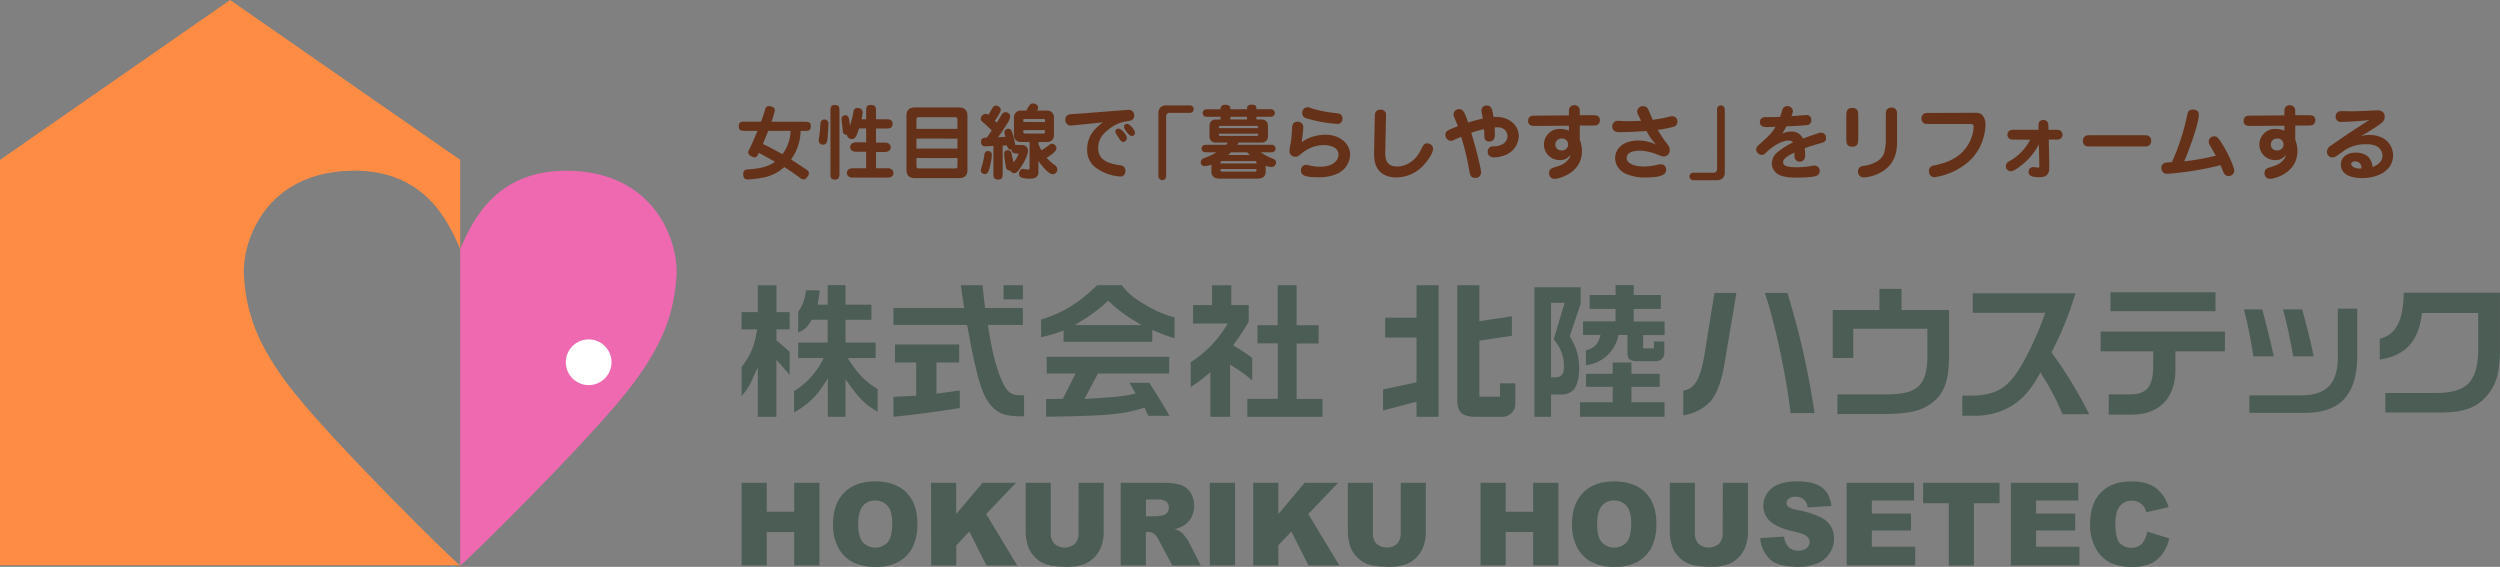 <?xml version="1.0" encoding="UTF-8"?> <svg xmlns="http://www.w3.org/2000/svg" viewBox="0 0 922.49 209.17"><rect x="0" y="0" width="922.49" height="209.17" fill="#808080" stroke="none"/><title>hht_logo_rn</title><g id="レイヤー_2" data-name="レイヤー 2"><g id="レイヤー_1-2" data-name="レイヤー 1"><path d="M108.92,145.33c-14.92-18.57-18-30.9-18.9-43.2s7.2-36.89,36.61-39,38.69,18.29,43.19,28.79V59L84.89,0,0,59v149.6H169.82C168.92,208.62,124.82,165.13,108.92,145.33Z" style="fill:#ff8c44"></path><path d="M213,63.15c-29.4-2.11-38.7,18.29-43.19,28.79V208.62c.89,0,45-43.49,60.88-63.3,14.93-18.57,18-30.9,18.91-43.2S242.4,65.24,213,63.15Z" style="fill:#ee69b0"></path><path d="M225.65,133.67a8.43,8.43,0,1,1-8.43-8.43A8.42,8.42,0,0,1,225.65,133.67Z" style="fill:#fff"></path><path d="M273.64,178.16h9.28v10.67h10.14V178.16h9.32v30.49h-9.32V196.32H282.93v12.33h-9.28Z" style="fill:#4c5d55"></path><path d="M307.39,193.43q0-7.47,4.1-11.63t11.41-4.16q7.5,0,11.55,4.09t4.06,11.45a19,19,0,0,1-1.77,8.77,12.73,12.73,0,0,1-5.12,5.32,16.7,16.7,0,0,1-8.35,1.9,19,19,0,0,1-8.41-1.64,12.74,12.74,0,0,1-5.4-5.2A17.47,17.47,0,0,1,307.39,193.43Zm9.28,0q0,4.62,1.69,6.64a6.33,6.33,0,0,0,9.23,0q1.64-2,1.64-7.09,0-4.3-1.71-6.29a5.81,5.81,0,0,0-4.64-2,5.6,5.6,0,0,0-4.51,2Q316.67,188.81,316.67,193.47Z" style="fill:#4c5d55"></path><path d="M343.55,178.16h9.28v11.52l9.72-11.52h12.34l-11,11.51,11.45,19H364l-6.33-12.54-4.8,5.1v7.44h-9.28Z" style="fill:#4c5d55"></path><path d="M398,178.16h9.26v18.17a15.52,15.52,0,0,1-.83,5.1,11.05,11.05,0,0,1-2.6,4.2,10.36,10.36,0,0,1-3.72,2.52,18.45,18.45,0,0,1-6.49,1,40.22,40.22,0,0,1-4.78-.31,12.37,12.37,0,0,1-4.33-1.24,10.89,10.89,0,0,1-3.19-2.63,9.71,9.71,0,0,1-2-3.51,18.46,18.46,0,0,1-.86-5.15V178.16h9.26v18.6a5.36,5.36,0,0,0,1.36,3.9,5.8,5.8,0,0,0,7.54,0,5.35,5.35,0,0,0,1.36-3.92Z" style="fill:#4c5d55"></path><path d="M413.53,208.65V178.16H429a22.15,22.15,0,0,1,6.58.75,7,7,0,0,1,3.67,2.78,9.48,9.48,0,0,1,.33,9.32,8.39,8.39,0,0,1-2.93,3,11.14,11.14,0,0,1-3.26,1.21,9.16,9.16,0,0,1,2.42,1.12,9.44,9.44,0,0,1,1.48,1.6,12,12,0,0,1,1.3,1.89l4.49,8.84H432.59l-5-9.32a7.11,7.11,0,0,0-1.68-2.35,3.86,3.86,0,0,0-2.27-.71h-.82v12.38Zm9.32-18.14h3.91a13.85,13.85,0,0,0,2.46-.41,2.45,2.45,0,0,0,1.51-1,3.12,3.12,0,0,0-.34-4,5.51,5.51,0,0,0-3.46-.79h-4.08Z" style="fill:#4c5d55"></path><path d="M446.42,178.16h9.3v30.49h-9.3Z" style="fill:#4c5d55"></path><path d="M462.42,178.16h9.28v11.52l9.72-11.52h12.34l-11,11.51,11.45,19H482.83l-6.33-12.54-4.8,5.1v7.44h-9.28Z" style="fill:#4c5d55"></path><path d="M516.87,178.16h9.26v18.17a15.52,15.52,0,0,1-.83,5.1,11.06,11.06,0,0,1-2.6,4.2,10.38,10.38,0,0,1-3.72,2.52,18.46,18.46,0,0,1-6.49,1,40.2,40.2,0,0,1-4.78-.31,12.38,12.38,0,0,1-4.33-1.24,10.89,10.89,0,0,1-3.18-2.63,9.7,9.7,0,0,1-2-3.51,18.44,18.44,0,0,1-.86-5.15V178.16h9.26v18.6a5.35,5.35,0,0,0,1.36,3.9,5.8,5.8,0,0,0,7.54,0,5.35,5.35,0,0,0,1.36-3.92Z" style="fill:#4c5d55"></path><path d="M546.31,178.16h9.28v10.67h10.14V178.16h9.32v30.49h-9.32V196.32H555.59v12.33h-9.28Z" style="fill:#4c5d55"></path><path d="M580.06,193.43q0-7.47,4.1-11.63t11.41-4.16q7.5,0,11.56,4.09t4.06,11.45a19,19,0,0,1-1.77,8.77,12.73,12.73,0,0,1-5.12,5.32,16.7,16.7,0,0,1-8.35,1.9,19,19,0,0,1-8.41-1.64,12.74,12.74,0,0,1-5.4-5.2A17.47,17.47,0,0,1,580.06,193.43Zm9.28,0q0,4.62,1.69,6.64a6.33,6.33,0,0,0,9.23,0q1.64-2,1.64-7.09,0-4.3-1.71-6.29a5.81,5.81,0,0,0-4.64-2,5.6,5.6,0,0,0-4.51,2Q589.34,188.81,589.34,193.47Z" style="fill:#4c5d55"></path><path d="M635.72,178.16H645v18.17a15.52,15.52,0,0,1-.83,5.1,11.06,11.06,0,0,1-2.6,4.2,10.38,10.38,0,0,1-3.72,2.52,18.46,18.46,0,0,1-6.49,1,40.2,40.2,0,0,1-4.78-.31,12.38,12.38,0,0,1-4.33-1.24A10.89,10.89,0,0,1,619,205a9.7,9.7,0,0,1-2-3.51,18.43,18.43,0,0,1-.86-5.15V178.16h9.26v18.6a5.35,5.35,0,0,0,1.36,3.9,5.8,5.8,0,0,0,7.54,0,5.35,5.35,0,0,0,1.36-3.92Z" style="fill:#4c5d55"></path><path d="M649.51,198.56l8.83-.56a6.89,6.89,0,0,0,1.17,3.33,4.88,4.88,0,0,0,4.1,1.85,4.49,4.49,0,0,0,3.06-.95,2.85,2.85,0,0,0,1.08-2.19,2.81,2.81,0,0,0-1-2.12q-1-.94-4.75-1.77-6.11-1.39-8.71-3.7a7.49,7.49,0,0,1-2.62-5.89,8.09,8.09,0,0,1,1.34-4.44,8.92,8.92,0,0,1,4-3.29,18.58,18.58,0,0,1,7.39-1.2q5.76,0,8.78,2.17t3.6,6.92l-8.75.52a4.8,4.8,0,0,0-1.47-3,4.66,4.66,0,0,0-3.08-.94,3.68,3.68,0,0,0-2.44.7,2.15,2.15,0,0,0-.82,1.69,1.7,1.7,0,0,0,.68,1.31,7.55,7.55,0,0,0,3.11,1.12,38.54,38.54,0,0,1,8.72,2.69,9.21,9.21,0,0,1,3.83,3.38,8.67,8.67,0,0,1,1.2,4.51,9.78,9.78,0,0,1-1.6,5.41,10,10,0,0,1-4.47,3.75,17.81,17.81,0,0,1-7.23,1.28q-7.66,0-10.61-3A11.89,11.89,0,0,1,649.51,198.56Z" style="fill:#4c5d55"></path><path d="M681.41,178.16h24.87v6.51H690.71v4.85h14.44v6.22H690.71v6h16v6.91H681.41Z" style="fill:#4c5d55"></path><path d="M709.62,178.16h28.21v7.53h-9.46v23h-9.28v-23h-9.47Z" style="fill:#4c5d55"></path><path d="M742,178.16h24.87v6.51H751.31v4.85h14.44v6.22H751.31v6h16v6.91H742Z" style="fill:#4c5d55"></path><path d="M792.33,196.17l8.13,2.5a15.34,15.34,0,0,1-2.58,5.8,11.24,11.24,0,0,1-4.37,3.52,16.15,16.15,0,0,1-6.65,1.18,19.07,19.07,0,0,1-8-1.44,12.76,12.76,0,0,1-5.36-5.08,17.43,17.43,0,0,1-2.25-9.31q0-7.56,4-11.63t11.22-4.06q5.67,0,8.92,2.33a13.68,13.68,0,0,1,4.82,7.15L792,189a7.15,7.15,0,0,0-.9-2,5.26,5.26,0,0,0-4.43-2.25,5.43,5.43,0,0,0-4.83,2.58q-1.27,1.91-1.27,6,0,5.07,1.52,6.95a5.92,5.92,0,0,0,8.29.36A9.45,9.45,0,0,0,792.33,196.17Z" style="fill:#4c5d55"></path><path d="M305.46,153.8H312V139.95l1.78,2.47c3.49,4.85,5.92,7.2,10.05,9.49v-8.36c-4.21-2.55-6.79-5.11-10.05-9.89l-1-1.54H323.1v-5.69H312V118h9.56v-5.59H312v-7.2h-6.59v7.2h-3.7l.19-1.15c.32-1.94.41-2.5.56-4.13h-5.1a15.41,15.41,0,0,1-2.84,7.92v7.67a8.58,8.58,0,0,0,4.66-4.23l.29-.5h5.94v8.42H294.52v5.69h9.39l-.72,1.42a28.34,28.34,0,0,1-9.84,10.58v.16l-.08-.11-.25.15v7.84a28.66,28.66,0,0,0,10.63-9.7l1.81-2.82Zm-25.84,0h6.87V132.74l1.72,1.94c1.38,1.56,2.25,2.54,3.17,3.68v-8.5c-1.4-1.32-2-1.83-3.22-2.88l-1.66-1.43v-4h4.88v-6.37h-4.88v-9.92h-6.87v9.92h-6v6.37h5.75l-.2,1.15c-1,5.42-2.05,8-5.54,12.76v10.62a20.85,20.85,0,0,0,4.13-6.53l1.87-4Z" style="fill:#4c5d55"></path><path d="M329.68,146.45v7.35c7.53-.74,15.56-1.81,24.48-3.24V144.1l-.32,0c-2.64.41-3.63.57-7.17,1l-1.12.15v-11.5h8.39v-6.64h-23.7v6.64h7.83v12.26Zm0-26.54h27.17l.15.81c3.82,21,5.87,27,10.42,30.57,2.09,1.69,4.8,2.34,9.67,2.34h.79v-7.76h-.79c-3.86,0-5.16-.82-6.94-4.38-2.33-4.83-4.05-11.33-5.43-20.46l-.17-1.13h12.88v-6.26H363.49l-.49-4.14-.46-4.27h-8c.31,2.38.46,3.26.8,5.5l.44,2.91H329.68Z" style="fill:#4c5d55"></path><path d="M386,147.25v6.53c22.33-.34,28.07-.84,35.51-3.11l.82-.25,1.37,3h7.79c-1.56-2.91-3.54-6.08-7.38-12.16h-7.35l2.3,3.93-1.28.29c-3.87.85-5.95,1-15.88,1.63l-1.75.11,5-9.41h26.28v-6.14h-45.2v6.14h10.67l-4.71,9.35Zm6.44-21.12h32.75v-4.38l1.37.57a56.12,56.12,0,0,0,6.85,2.48v-7.69a38.93,38.93,0,0,1-9.82-4.08c-5.3-3-7.41-4.86-9.68-7.8h-9.06c-6.51,6.34-12.57,10.24-20.69,12.67v6.53a56.82,56.82,0,0,0,7-2l1.3-.45Zm28.8-6.19H396.64l2.88-1.82a56.81,56.81,0,0,0,8.76-6.57l.65-.58.65.59a51.67,51.67,0,0,0,8.63,6.56Z" style="fill:#4c5d55"></path><path d="M446.64,153.8h7.26V134.48l1.51,1a53,53,0,0,1,6.65,4.89v-8.29a67.69,67.69,0,0,0-6.14-4.11l-.9-.55.61-.86a79.64,79.64,0,0,0,5.15-7.86v-6.14h-6.44v-7.31h-7.09v7.31h-7v6.81h12.84l-1,1.53a41.49,41.49,0,0,1-12.73,12.74v9.18a54.58,54.58,0,0,0,5.68-4.17l1.6-1.29Zm13.61,0H488v-6.59h-9.55V126.74h8.11V120h-8.11V105.23h-7V120H464v6.7h7.5v20.47H460.25Z" style="fill:#4c5d55"></path><rect x="370.31" y="105.23" width="7.14" height="5.24" style="fill:#4c5d55"></rect><polygon points="602 142.74 612.43 142.74 612.43 137.93 602 137.93 602 133.77 595.08 133.77 595.08 137.93 585.24 137.93 585.24 142.74 595.08 142.74 595.08 148.43 583.01 148.43 583.01 153.79 614.22 153.79 614.22 148.43 602 148.43 602 142.74" style="fill:#4c5d55"></polygon><path d="M579.44,124.41l-.2-.38,4-11.86V106H566.18V153.8h6.14v-8.22h4a5.88,5.88,0,0,0,4.64-2.14c1.12-1.62,1.76-4.38,1.76-7.54a22.41,22.41,0,0,0-1.21-7.27A37.2,37.2,0,0,0,579.44,124.41Zm-5.35,1.82a14.45,14.45,0,0,1,3,9.32c0,2.42-1,3.65-3,3.65h-1.76V111.74h5l-4,13.41Z" style="fill:#4c5d55"></path><polygon points="522.69 117.23 511.13 117.23 511.13 124.55 522.69 124.55 522.69 141.08 510.35 143.69 510.35 151.46 522.69 148.22 522.69 153.79 530.83 153.79 530.83 105.24 522.69 105.24 522.69 117.23" style="fill:#4c5d55"></polygon><path d="M553.49,141.44v4.93h-7.61V125.68l12-1.78v-7.18l-12,1.78V105.24h-8.14V146.5c-.2,5.27,1.35,7.1,6.17,7.3h10.5a4.73,4.73,0,0,0,4.73-4.73v-7.62Z" style="fill:#4c5d55"></path><path d="M614.22,123.63v-5H602.83V114h10v-5.15h-10v-3.65h-6.7v3.65h-9.56V114h9.56v4.58h-12v5h6.48l-.41,1.28c-.77,2.33-2.25,3.67-5,4.42v5.48a13.76,13.76,0,0,0,11.85-10.45l.19-.73h3.29v6.42a4.71,4.71,0,0,0,.45,2.29c.71,1,3,1,3,1h7.21a3,3,0,0,0,2.94-3V126H610.3v2.54h-4v-4.91Z" style="fill:#4c5d55"></path><path d="M621.13,144.15v9.06a16.51,16.51,0,0,0,10.28-5.39c2.43-3.07,4.05-7.83,5.22-15.37l4.1-24.35h-8.12l-3.76,23.37C627.4,139.18,625.76,143.38,621.13,144.15Zm39.56,8.26h8.86a294.94,294.94,0,0,0-10-44.31h-8.34C654.81,118.42,659.29,139.37,660.69,152.4Z" style="fill:#4c5d55"></path><path d="M678,152.8H695.4c9.77-.23,13.72-1.18,17.65-4.25,4.36-3.37,6.07-8.05,6.13-16.75V114.38H701.65v-7.79H693.5v7.79H676.26V132.1h7.59V121.31h27.34v10.49c-.18,10.52-3.71,13.73-15.13,13.73H678Z" style="fill:#4c5d55"></path><path d="M724.08,153.4h6c9.93-.65,16.93-5.27,22-14.5l.82-1.48.88,1.43a88,88,0,0,1,7.27,14h9.84a153,153,0,0,0-13.57-22.32L757,130l.29-.53a123.5,123.5,0,0,0,8.54-21.26H727.93v7.21h26.78l-.47,1.32c-2.79,7.66-7.15,16.7-9.92,20.59-4.25,6.38-8.8,8.65-17.39,8.65h-2.85Z" style="fill:#4c5d55"></path><path d="M778.11,153h8.5c5,0,9.06-1.5,11.85-4.34s4.34-7.2,4.26-12.41v-6.62H821v-7.26H775.11v7.26h19.42v5.11c0,4.42-.68,7.14-2.32,8.79-1.36,1.36-3.33,2-6.22,2h-7.87Zm.66-38.16h38.75v-7H778.77Z" style="fill:#4c5d55"></path><path d="M830,152.35h20.33c6.51,0,11.23-1.59,14.42-4.87,3.66-3.77,5.31-9.79,5.06-18.42V113.88h-7.16V130c.34,10.92-3.39,15.55-12.91,15.89H830Zm16.24-20.86h7.5c-1-5-2.52-11.18-4.28-17.33h-7C844.11,120.73,844.9,124.36,846.2,131.49Zm-14.72,0H839c-1.38-6.39-2.43-10.58-4.25-17.33H828A170.66,170.66,0,0,1,831.48,131.49Z" style="fill:#4c5d55"></path><path d="M880.18,152.19H902c8-.16,12.76-2.24,16.48-7.18,2.86-3.82,3.92-8,4-15.83V108H887c-.25,10.47-2.87,15.51-8.88,17v7.7c9.38-1.51,14.17-6.59,15.45-16.34l.12-.86h20.76v13.95c-.3,11.64-4.3,15.56-15.86,15.56H880.18Z" style="fill:#4c5d55"></path><path d="M275,48.28c-1.26,0-2.4,0-2.4-1.59,0-1.8.93-1.8,2.4-1.8h5.82a45,45,0,0,0,1.53-4.59,1.41,1.41,0,0,1,1.38-1.17,3.29,3.29,0,0,1,1.8.63,1.28,1.28,0,0,1,.39,1,38.76,38.76,0,0,1-1.23,4.17h12.09c1.26,0,2.4,0,2.4,1.59,0,1.8-.93,1.8-2.4,1.8h-1.35a18.63,18.63,0,0,1-3.54,10.53c2.28,1.47,3.78,2.43,5.79,3.81a1.55,1.55,0,0,1,.81,1.35,2.24,2.24,0,0,1-.54,1.2c-.48.66-.78,1-1.47,1a2.54,2.54,0,0,1-1.41-.69c-1.38-1-4.08-2.91-5.67-3.87a15.9,15.9,0,0,1-8.55,4,34.29,34.29,0,0,1-5,.57c-1.56,0-1.59-1.35-1.59-1.86,0-.84,0-1.74,1.68-1.86,6.48-.36,8.73-1.89,10-2.82-2.88-1.62-3-1.68-3.81-2.13-.33-.18-1.83-1-2.1-1.14-.48,1-.78,1.68-1.68,1.68a4.31,4.31,0,0,1-1.95-1,1.49,1.49,0,0,1-.33-.9,1.9,1.9,0,0,1,.36-1c.78-1.32,3-6.75,3.09-6.87Zm8.49,0c-.54,1.38-1.65,4-2,4.89,1.56.57,6.6,3.39,7.23,3.72a15.18,15.18,0,0,0,3-8.61Z" style="fill:#653219"></path><path d="M302.08,51.88c0-.09.42-3,.48-3.57.06-.81.12-2.1.21-2.91a1.4,1.4,0,0,1,1.44-1.32,1.48,1.48,0,0,1,1.47,1.71c0,.87-.21,4.41-.33,5.31-.15,1.17-.27,2.07-1.32,2.25A1.59,1.59,0,0,1,302.08,51.88Zm7.68,12c0,1.26-.12,2.4-1.62,2.4-1.71,0-1.71-1-1.71-2.4V41.14c0-1.23,0-2.4,1.59-2.4,1.74,0,1.74,1,1.74,2.4ZM319.6,44V41.14c0-1.32,0-2.4,1.65-2.4,2,0,2,.87,2,2.4V44h3.72c1.05,0,2.4.06,2.4,1.71s-1.32,1.71-2.4,1.71h-3.72v5.19h3c1.17,0,1.65.27,1.92.57a1.71,1.71,0,0,1,.54,1.17,1.8,1.8,0,0,1-.84,1.41,3.11,3.11,0,0,1-1.62.33h-3v6h4a2.5,2.5,0,0,1,1.89.51,1.63,1.63,0,0,1,.54,1.23c0,1.71-1.77,1.71-2.43,1.71h-12.3a3,3,0,0,1-1.65-.3,1.61,1.61,0,0,1-.78-1.41c0-1.74,1.77-1.74,2.43-1.74h4.65V56h-3.45a3.54,3.54,0,0,1-1.65-.33,1.76,1.76,0,0,1-.81-1.41,1.8,1.8,0,0,1,.84-1.41,3.46,3.46,0,0,1,1.62-.33h3.45V47.38H317c-1,3.12-1.5,3.93-2.61,3.93a1.82,1.82,0,0,1-1.89-1.53,1.48,1.48,0,0,1-1.47-1c0-.18-.51-4.68-.51-4.83a1.39,1.39,0,0,1,1.38-1.44c1.26,0,1.41,1.38,1.5,2,0,.3.21,1.65.24,1.92a41.45,41.45,0,0,0,1.32-5.46,1.42,1.42,0,0,1,1.44-1.14c.18,0,1.92.06,1.92,1.65a25.55,25.55,0,0,1-.39,2.55Z" style="fill:#653219"></path><path d="M353.92,39.64c2.19,0,3.06,1.29,3.06,2.88V62.86c0,1.56-.81,2.88-3.06,2.88H337.54c-2.19,0-3.06-1.29-3.06-2.88V42.52c0-1.56.81-2.88,3.06-2.88ZM353.29,44c0-.75-.51-.75-.84-.75H339c-.33,0-.84,0-.84.75v3.54h15.12Zm-15.12,7.14v3.69h15.12V51.16Zm0,7.17v3.09c0,.75.51.75.84.75h13.44c.33,0,.84,0,.84-.75V58.33Z" style="fill:#653219"></path><path d="M366,57.13a23,23,0,0,1-1.32,6.21,1.38,1.38,0,0,1-1.32.9,1.46,1.46,0,0,1-1.47-1.38,16.29,16.29,0,0,1,.57-2.07,23,23,0,0,0,.75-3.66,1.44,1.44,0,0,1,1.08-1.38A1.39,1.39,0,0,1,366,57.13ZM371,50.47a14.83,14.83,0,0,1-.39-1.56A1.41,1.41,0,0,1,372,47.5c1.14,0,1.38.93,1.65,1.8a36.16,36.16,0,0,1,1,4.2,6.58,6.58,0,0,1,1,0h1.26c1.8,0,2.4,1.08,2.4,2.1,0,2.07-2.31,6-3.69,7.5-.57.63-.9.81-1.44.81a1.76,1.76,0,0,1-1.44-1,1.29,1.29,0,0,1-1.5-1,36.47,36.47,0,0,1-.72-5c0-1.11.69-1.5,1.29-1.5a1.45,1.45,0,0,1,1.47,1.23c.18,1.08.45,2.19.72,3.27a11,11,0,0,0,1.8-3c0-.27-.27-.27-.39-.27-1,0-2.07,0-2.16-1.44a1.32,1.32,0,0,1-1.08-.3,1.58,1.58,0,0,1-.57-1.23l-1.62.06V63.85c0,1.26,0,2.4-1.62,2.4-1.8,0-1.8-1-1.8-2.4v-10l-2,.09c-.15,0-.78.06-.9.06A1.45,1.45,0,0,1,362,52.42c0-1.56,1-1.59,2.13-1.65.3-.42,1.41-2,1.8-2.64-.39-.36-2-2-2.37-2.28-.21-.18-1.17-1-1.32-1.14a1.42,1.42,0,0,1-.36-.9A2,2,0,0,1,363.67,42a1.83,1.83,0,0,1,1,.36,24.93,24.93,0,0,0,1.47-2.4c.36-.63.72-1,1.38-1,.45,0,1.77.45,1.77,1.59,0,.9-2,3.78-2.22,4l.75.72c.3-.48,1.59-2.7,1.89-3.12a1.67,1.67,0,0,1,1.29-.78c.24,0,1.74.27,1.74,1.56a5.09,5.09,0,0,1-.9,2.4c-1.14,1.8-2.28,3.6-3.57,5.31Zm12.21,2.79c.42.93.72,1.53,1.08,2.19a35.21,35.21,0,0,0,3-2.07,1.41,1.41,0,0,1,.93-.36,1.8,1.8,0,0,1,1.62,1.71c0,.63-.42,1-1.17,1.74a16.68,16.68,0,0,1-2.46,1.74,15,15,0,0,0,3,2.7,2,2,0,0,1,.93,1.5,1.76,1.76,0,0,1-1.71,1.89c-.39,0-2-.3-5.25-4.89v4c0,2.31-1.77,2.52-3.33,2.52a8.28,8.28,0,0,1-3-.45,1.37,1.37,0,0,1-.84-1.29c0-.6.27-1.86,1.5-1.86a2.64,2.64,0,0,1,.48.06,8.23,8.23,0,0,0,1.38.15c.39,0,.54-.06.54-.63V52.39h-3.12a2.38,2.38,0,0,1-2.64-2.46V43.18a2.44,2.44,0,0,1,2.55-2.37h2c1.08-2,1.5-2.64,2.43-2.64.54,0,1.95.39,1.95,1.53a3.25,3.25,0,0,1-.33,1.11h3.6a2.41,2.41,0,0,1,2.55,2.37v6.75a2.37,2.37,0,0,1-2.64,2.46h-3.06Zm2.4-8.22v-.51c0-.48-.06-.63-.51-.63h-6.93c-.54,0-.57.09-.57.42V45Zm-8,3v.54c0,.42,0,.69.57.69H385c.42,0,.54-.18.54-.48V48Z" style="fill:#653219"></path><path d="M395.11,46.33a2,2,0,0,1-2-2.19c0-1.92,1.62-2,2.91-2.07,3.21-.15,19.5-1.53,20.28-1.53a2,2,0,0,1,2.22,2.13c0,1.68-1.32,1.89-2.82,2.1a13.62,13.62,0,0,0-6.24,2.67c-2.82,2.13-4.23,4.17-4.23,7.29,0,5,5.19,5.82,8.19,6.27a1.91,1.91,0,0,1,1.86,2,2.42,2.42,0,0,1-.63,1.71,1.83,1.83,0,0,1-1.35.42,17,17,0,0,1-9.51-3.69,8.13,8.13,0,0,1-2.64-6.3c0-5.46,3.48-8.22,5.82-10C405.94,45.28,395.59,46.33,395.11,46.33Zm17.61,1.14c.42,0,.9.15,2,1.35A3.78,3.78,0,0,1,415.81,51a1.42,1.42,0,0,1-1.38,1.38c-.72,0-1.17-.75-2.25-2.49-.51-.81-.54-.9-.6-1.17A1.08,1.08,0,0,1,412.72,47.47Zm2.55.54a2,2,0,0,1-.51-1.23,1,1,0,0,1,1.11-1.08c1,0,2.94,2.25,2.94,3.3a1.1,1.1,0,0,1-1.14,1.17,1.9,1.9,0,0,1-.57-.12A5.94,5.94,0,0,1,415.27,48Z" style="fill:#653219"></path><path d="M430.3,65a1.42,1.42,0,0,1-1.41,1.47A1.47,1.47,0,0,1,427.45,65V41.56A2.63,2.63,0,0,1,430,38.89h9.09a1.38,1.38,0,0,1,0,2.76h-7.47a1.23,1.23,0,0,0-1.32,1.17Z" style="fill:#653219"></path><path d="M460.15,40.3c0-.84.06-1.68,1.71-1.68s1.74.69,1.77,1.68H468c1,0,1.41,0,1.74.21a1.39,1.39,0,0,1,.66,1.2,1.42,1.42,0,0,1-.66,1.17c-.33.21-.75.21-1.74.21h-4.38v1h2.25a2.19,2.19,0,0,1,2,2.28v3.93a2.19,2.19,0,0,1-2,2.31h-8.82c-.3.51-.39.63-.51.81h11.76c1,0,1.41,0,1.74.21a1.4,1.4,0,0,1,.66,1.17A1.5,1.5,0,0,1,470,56c-.33.21-.75.21-1.74.21h-3.06a21.51,21.51,0,0,0,4.65,2.4,1.42,1.42,0,0,1,1,1.35,1.66,1.66,0,0,1-1.59,1.68,6.54,6.54,0,0,1-2.22-.51v2.19c0,2.19-1.62,2.61-3.27,2.61h-13.5c-1.62,0-3.27-.42-3.27-2.61V60.76a8.43,8.43,0,0,1-2.55.54,1.38,1.38,0,0,1-1.38-1.44,1.65,1.65,0,0,1,1-1.44,22.47,22.47,0,0,0,4.8-2.22h-3.12c-1,0-1.41,0-1.71-.21a1.36,1.36,0,0,1-.69-1.17,1.5,1.5,0,0,1,.66-1.17c.33-.21.75-.21,1.74-.21h6.6a6.07,6.07,0,0,0,.72-.81H448.3a2.18,2.18,0,0,1-2-2.31V46.39a2.18,2.18,0,0,1,2-2.28h2.07v-1h-4.2c-1,0-1.41,0-1.71-.21a1.36,1.36,0,0,1-.69-1.2,1.42,1.42,0,0,1,.66-1.17c.33-.21.75-.21,1.74-.21h4.2c0-.66.15-1.65,1.65-1.65,1.29,0,2,.27,2,1.65Zm-9.81,6.15c-.57,0-.57.42-.57.84h14.49a1.65,1.65,0,0,0-.06-.57c-.09-.18-.21-.27-.51-.27Zm-.57,2.88a2,2,0,0,0,.06.6.53.53,0,0,0,.51.24h13.35c.57,0,.57-.39.57-.84Zm1.5,10.11c-.9,0-.9.15-.9.87h13.26c0-.75,0-.87-.87-.87Zm-.9,2.94c0,.81,0,.93.9.93h11.49c.87,0,.87-.12.87-.93Zm3.87-6.18c-.48.48-.75.69-1,1h7.95a12.76,12.76,0,0,1-1-1ZM454,43.09v1h6.12v-1Z" style="fill:#653219"></path><path d="M484.78,50.32a16.65,16.65,0,0,1,4.29-.63c5.19,0,9.12,3.24,9.12,7.38a8,8,0,0,1-4.2,6.78,16.3,16.3,0,0,1-7.65,1.56c-5,0-6.27-.78-6.27-2.49a1.92,1.92,0,0,1,2-2.1,3.33,3.33,0,0,1,.9.18,17.58,17.58,0,0,0,4.08.51c4.74,0,6.84-2.22,6.84-4.47,0-3.15-4.2-3.51-5.43-3.51a12.85,12.85,0,0,0-8.16,3.09c-1.14.93-1.44,1.2-2.31,1.2a2,2,0,0,1-2.16-2.07,18.74,18.74,0,0,1,.48-3.18,48.29,48.29,0,0,0,.45-5.34c0-.57.12-2.31,2-2.31a2,2,0,0,1,2.16,2c0,.39-.15,2.52-.6,5.58A12.38,12.38,0,0,1,484.78,50.32Zm8.79-4.59A50.49,50.49,0,0,1,482,43.63a1.88,1.88,0,0,1-1.47-1.92,2,2,0,0,1,1.86-2.16,4.28,4.28,0,0,1,1.5.39,44,44,0,0,0,7.77,1.65c2.73.3,2.76.3,3.27.87a2,2,0,0,1,.45,1.41A1.86,1.86,0,0,1,493.57,45.73Z" style="fill:#653219"></path><path d="M511.15,56.14c0,2,.06,5.31,4.41,5.31.84,0,5.82-.18,8.76-6.18.87-1.77,1.17-2.37,2.31-2.37a2.12,2.12,0,0,1,2.16,1.92c0,2.1-2.52,5-3.18,5.79a13.74,13.74,0,0,1-10.5,4.86c-2.76,0-5.34-1-6.78-3.21-.84-1.29-1.38-3.09-1.29-6.51l.24-12.15c.06-1.68.06-2.1.63-2.64a1.88,1.88,0,0,1,1.44-.51,2,2,0,0,1,1.86.93c.27.45.24,1,.21,2.31Z" style="fill:#653219"></path><path d="M551.62,49.66c0,.48,0,2.55-2.1,2.55a1.59,1.59,0,0,1-1.77-1.53c-.06-.48-.09-2.58-.15-3A36,36,0,0,0,542.89,49c1.17,3.93,2.1,7.11,3.06,11.49a18.74,18.74,0,0,1,.57,3.15,2,2,0,0,1-2.22,2c-1.62,0-1.83-1.14-2.13-2.58a94,94,0,0,0-3-12.57c-1.74.72-1.86.78-2.82,1.23a2.63,2.63,0,0,1-1,.27,2.2,2.2,0,0,1-2-2.25c0-1.38.69-1.65,4.62-3.18-.18-.42-1-2.4-1.23-3a3.47,3.47,0,0,1-.39-1.38,2,2,0,0,1,2.19-1.89c1.35,0,1.95,1.23,3.21,4.92a53.52,53.52,0,0,1,5.4-1.44c-.09-.45-.51-2.67-.51-2.91a1.82,1.82,0,0,1,2-1.92c1.77,0,2.07,1.59,2.46,4.23a11.56,11.56,0,0,1,3,.15c3.54.69,6.3,3.24,6.3,6.93A7.67,7.67,0,0,1,555.94,57a12,12,0,0,1-4.53,1.08c-1.23,0-2.46-.48-2.46-2.1a1.92,1.92,0,0,1,1.92-2,6.61,6.61,0,0,0,3.57-.78,3.34,3.34,0,0,0,1.8-3,3.22,3.22,0,0,0-3.09-3.18,7.53,7.53,0,0,0-1.65,0C551.59,48.13,551.62,49.57,551.62,49.66Z" style="fill:#653219"></path><path d="M578.92,42c0-1.65,0-2.07.57-2.61a1.88,1.88,0,0,1,1.44-.57,1.91,1.91,0,0,1,1.71.9c.3.42.3,1,.3,2.31v.48l5.07,0c1,0,2.34.18,2.34,1.86a1.93,1.93,0,0,1-.51,1.38c-.54.57-1.14.57-2.67.57l-4.23,0v5.25a12.37,12.37,0,0,1,.81,4.14C583.75,64,575,66,573.67,66a2,2,0,0,1-2.07-2.13c0-1.5,1.11-1.83,1.8-2.07,2.13-.66,3.39-1,4.71-2.31s1.26-1.83,1.29-2.28a4.37,4.37,0,0,1-3.78,1.86,5.75,5.75,0,1,1,.12-11.49,8.18,8.18,0,0,1,3.18.63V46.39l-12.72.09c-.57,0-2.34,0-2.34-1.89a2,2,0,0,1,.51-1.38c.51-.54,1.26-.54,2.67-.54l11.88-.09Zm-5,11.37a2.14,2.14,0,0,0,2.31,2.13,2.2,2.2,0,1,0,0-4.38A2.24,2.24,0,0,0,573.91,53.41Z" style="fill:#653219"></path><path d="M604.63,42.67a2.85,2.85,0,0,1-.51-1.5,2.07,2.07,0,0,1,2.19-2,2.11,2.11,0,0,1,2,1.47c.24.57,1.32,3.06,1.56,3.57a52.08,52.08,0,0,0,5.46-1,6.6,6.6,0,0,1,1.71-.33,1.89,1.89,0,0,1,1.92,2,1.85,1.85,0,0,1-1.38,1.89,37.83,37.83,0,0,1-5.88,1.14,43.15,43.15,0,0,0,3,4.56c1.08,1.41,1.44,1.86,1.44,2.85a2.28,2.28,0,0,1-2.22,2.43c-.45,0-.72-.09-3.21-1.05a19.34,19.34,0,0,0-5.58-1.11c-.66,0-4.89,0-4.89,2.73,0,1.8,2.4,3.12,6.48,3.12a21.85,21.85,0,0,0,4.35-.54,9.23,9.23,0,0,1,1.92-.27,1.85,1.85,0,0,1,1.8,2,1.89,1.89,0,0,1-1,1.77c-1.62,1-4.59,1.08-6.45,1.08a17.24,17.24,0,0,1-7.47-1.38,6.45,6.45,0,0,1-3.9-5.73c0-3.18,2.64-6.51,8.4-6.51a15.34,15.34,0,0,1,6.72,1.47,20.19,20.19,0,0,1-3.54-5c-3.78.3-7.44.42-9.06.42s-2.28,0-2.85-.45a2.14,2.14,0,0,1-.72-1.59,2,2,0,0,1,2-2.13l.45,0c.72.06,1.59.12,3.54.12.27,0,2.58,0,4.65-.12C604.84,43.12,604.75,42.94,604.63,42.67Z" style="fill:#653219"></path><path d="M633.58,40.36A1.42,1.42,0,0,1,635,38.89a1.46,1.46,0,0,1,1.44,1.47V63.82a2.63,2.63,0,0,1-2.55,2.67h-9.09a1.38,1.38,0,0,1,0-2.76h7.47a1.23,1.23,0,0,0,1.32-1.17Z" style="fill:#653219"></path><path d="M657.67,49.3a7.21,7.21,0,0,1,3.21-.75,4.41,4.41,0,0,1,4.38,2.58c4-1.44,4.74-1.68,5.79-2a4,4,0,0,1,1-.18,1.83,1.83,0,0,1,1.74,2c0,1.17-.66,1.56-1.83,1.86-2.64.72-4.26,1.23-6,1.86.06.9.12,1.74.12,2.43a2.57,2.57,0,0,1-.57,2,1.91,1.91,0,0,1-1.38.57,2,2,0,0,1-2-2.13V56.32c-1.56.75-4.17,2.07-4.17,3.48s1.53,1.92,5.28,1.92a35.62,35.62,0,0,0,5-.45c.21,0,1.11-.21,1.29-.21a2,2,0,0,1,1.95,2.07,1.82,1.82,0,0,1-1.2,1.74c-1.53.66-6.39.66-7.65.66-1.08,0-5.1,0-7-1.53a4.75,4.75,0,0,1-1.83-3.72A5.38,5.38,0,0,1,656.11,56a25.28,25.28,0,0,1,5.52-3.45,2.13,2.13,0,0,0-1.62-.69c-3,0-6.6,2.79-7.86,4-1,1-1.32,1.29-2.13,1.29a2.14,2.14,0,0,1-2-2,1.91,1.91,0,0,1,.78-1.5c3.87-3.48,5.07-4.56,6.3-6.84L652,46.9c-.69,0-2.61,0-2.61-1.86a1.81,1.81,0,0,1,.54-1.32,2.27,2.27,0,0,1,1.77-.51c2.37,0,3,0,5.13-.09.18-.45.84-2.58,1-3a2,2,0,0,1,1.65-1,2.07,2.07,0,0,1,2.1,1.86,5.64,5.64,0,0,1-.57,1.86c1.2-.06,3.45-.21,4.53-.33.69-.06.81-.06.93-.06a1.68,1.68,0,0,1,1.89,1.83,1.64,1.64,0,0,1-1.32,1.83c-1.08.24-6.33.45-7.86.51A29.93,29.93,0,0,1,657.67,49.3Z" style="fill:#653219"></path><path d="M685.69,50.92c0,1.59,0,3.21-2.22,3.21s-2.19-1.65-2.19-3.21V43c0-1.56,0-3.18,2.22-3.18s2.19,1.62,2.19,3.18ZM700,52.51c0,3.93-1,7.86-5.16,10.62a15.07,15.07,0,0,1-7.14,2.34,2.07,2.07,0,0,1-2.1-2.22c0-1.77,1.53-2,2.31-2.07,2.31-.33,6.63-1.68,7.41-5.07a20.82,20.82,0,0,0,.54-3.63v-9.6c0-1.65,0-2.07.57-2.64a1.86,1.86,0,0,1,1.5-.54,1.93,1.93,0,0,1,1.77.87c.3.45.3,1,.3,2.31Z" style="fill:#653219"></path><path d="M728.56,41.62h.57c3.24,0,3.51,3.24,3.51,4.44a19.4,19.4,0,0,1-4.92,12.33,24.28,24.28,0,0,1-13.92,7,2,2,0,0,1-2-2.16,1.92,1.92,0,0,1,1.74-2.16c2.25-.48,6.24-1.32,9.51-4a14.57,14.57,0,0,0,5.22-10c0-1.32-.48-1.32-1.38-1.32H712.21c-1.65,0-2.07,0-2.64-.57a2.15,2.15,0,0,1,.33-3.21c.42-.3,1-.3,2.31-.3Z" style="fill:#653219"></path><path d="M743.92,51.52c-1.74,0-2.1,0-2.67-.51a1.81,1.81,0,0,1-.51-1.32,1.68,1.68,0,0,1,.87-1.53c.42-.27,1-.27,2.31-.27h8.28v-.42c0-1.65-.06-2.22.48-2.73a1.93,1.93,0,0,1,1.29-.48,1.81,1.81,0,0,1,1.62.87,5.29,5.29,0,0,1,.27,2.25v.51h2c1.74,0,2.1,0,2.67.51a1.82,1.82,0,0,1-.33,2.85c-.42.27-1,.27-2.31.27H756l.18,9.87c0,1.56.09,4-3.63,4-2.85,0-4-.6-4-1.92a1.69,1.69,0,0,1,1.59-1.83c.3,0,1.59.18,1.86.18.54,0,.54-.18.51-.9l-.18-7.65a23,23,0,0,1-6.72,7.92c-1,.81-2.61,2-3.6,2a1.86,1.86,0,0,1-1.86-1.89,2,2,0,0,1,1.14-1.74,19.32,19.32,0,0,0,7.86-8Z" style="fill:#653219"></path><path d="M790.6,49.9c1.65,0,2,0,2.61.57a1.85,1.85,0,0,1,.57,1.5,2,2,0,0,1-.87,1.77c-.45.3-1,.3-2.31.3H771.76c-1.65,0-2.07,0-2.64-.57a2.28,2.28,0,0,1,.33-3.27c.45-.3,1-.3,2.31-.3Z" style="fill:#653219"></path><path d="M807.07,42.43c.21-1,.42-2,2.16-2,1.47,0,2.13.87,2.13,1.83,0,3-3.18,12.18-5.4,17.28a86.37,86.37,0,0,0,11.67-2.1c-.57-1-1.47-2.52-2-3.51A3.3,3.3,0,0,1,815,52.3a2,2,0,0,1,2-2c1,0,1.47.42,3,2.82,2.34,3.72,4.44,8.7,4.44,9.9a2,2,0,0,1-2.13,1.92,1.79,1.79,0,0,1-1.68-1c-.15-.27-.45-1-1.26-3a112.06,112.06,0,0,1-19.5,3.18,2.09,2.09,0,0,1-1.68-.51,2.38,2.38,0,0,1-.66-1.65,1.85,1.85,0,0,1,1.08-1.77c.42-.21.66-.24,2.82-.36A83.39,83.39,0,0,0,807.07,42.43Z" style="fill:#653219"></path><path d="M842.92,42c0-1.65,0-2.07.57-2.61a1.88,1.88,0,0,1,1.44-.57,1.91,1.91,0,0,1,1.71.9c.3.42.3,1,.3,2.31v.48l5.07,0c1,0,2.34.18,2.34,1.86a1.93,1.93,0,0,1-.51,1.38c-.54.57-1.14.57-2.67.57l-4.23,0v5.25a12.37,12.37,0,0,1,.81,4.14C847.75,64,839,66,837.67,66a2,2,0,0,1-2.07-2.13c0-1.5,1.11-1.83,1.8-2.07,2.13-.66,3.39-1,4.71-2.31s1.26-1.83,1.29-2.28a4.37,4.37,0,0,1-3.78,1.86,5.75,5.75,0,1,1,.12-11.49,8.18,8.18,0,0,1,3.18.63V46.39l-12.72.09c-.57,0-2.34,0-2.34-1.89a2,2,0,0,1,.51-1.38c.51-.54,1.26-.54,2.67-.54l11.88-.09Zm-5,11.37a2.14,2.14,0,0,0,2.31,2.13,2.2,2.2,0,1,0,0-4.38A2.24,2.24,0,0,0,837.91,53.41Z" style="fill:#653219"></path><path d="M874.21,49.81c7,0,8.82,4.74,8.82,7.5,0,5.7-5.67,8.4-11.4,8.4-1.14,0-7.86,0-7.86-5,0-2.37,1.95-4.41,5.55-4.41,1.41,0,3.75.39,5,2.1a6.91,6.91,0,0,1,1.17,3.21c2.7-1,3.63-2.61,3.63-4.11a4,4,0,0,0-2.4-3.66,7.94,7.94,0,0,0-3.57-.6,13.9,13.9,0,0,0-7.68,2c-.51.36-2.58,1.86-3,2.13a3.11,3.11,0,0,1-1.83.72,2,2,0,0,1-2-2.13,2.75,2.75,0,0,1,1.5-2.28c5.64-3.9,6.27-4.32,10.2-6.87l3.9-2.52c-3.81.51-10.17.72-10.41.72a1.92,1.92,0,0,1-2-2,2,2,0,0,1,.9-1.71,3,3,0,0,1,1.71-.3l2.94.06c2.4,0,4.8-.12,7.2-.24.36,0,2.46-.12,2.55-.12.45,0,2.82,0,2.82,2.37,0,1.44-1,2.22-1.92,2.88a79.63,79.63,0,0,1-7.14,4.44A8.68,8.68,0,0,1,874.21,49.81Zm-5.1,9.75c-1,0-1.53.45-1.53,1,0,.81,1.35,1.62,3,1.62a3.69,3.69,0,0,0,.78-.06A2.27,2.27,0,0,0,869.11,59.56Z" style="fill:#653219"></path></g></g></svg> 